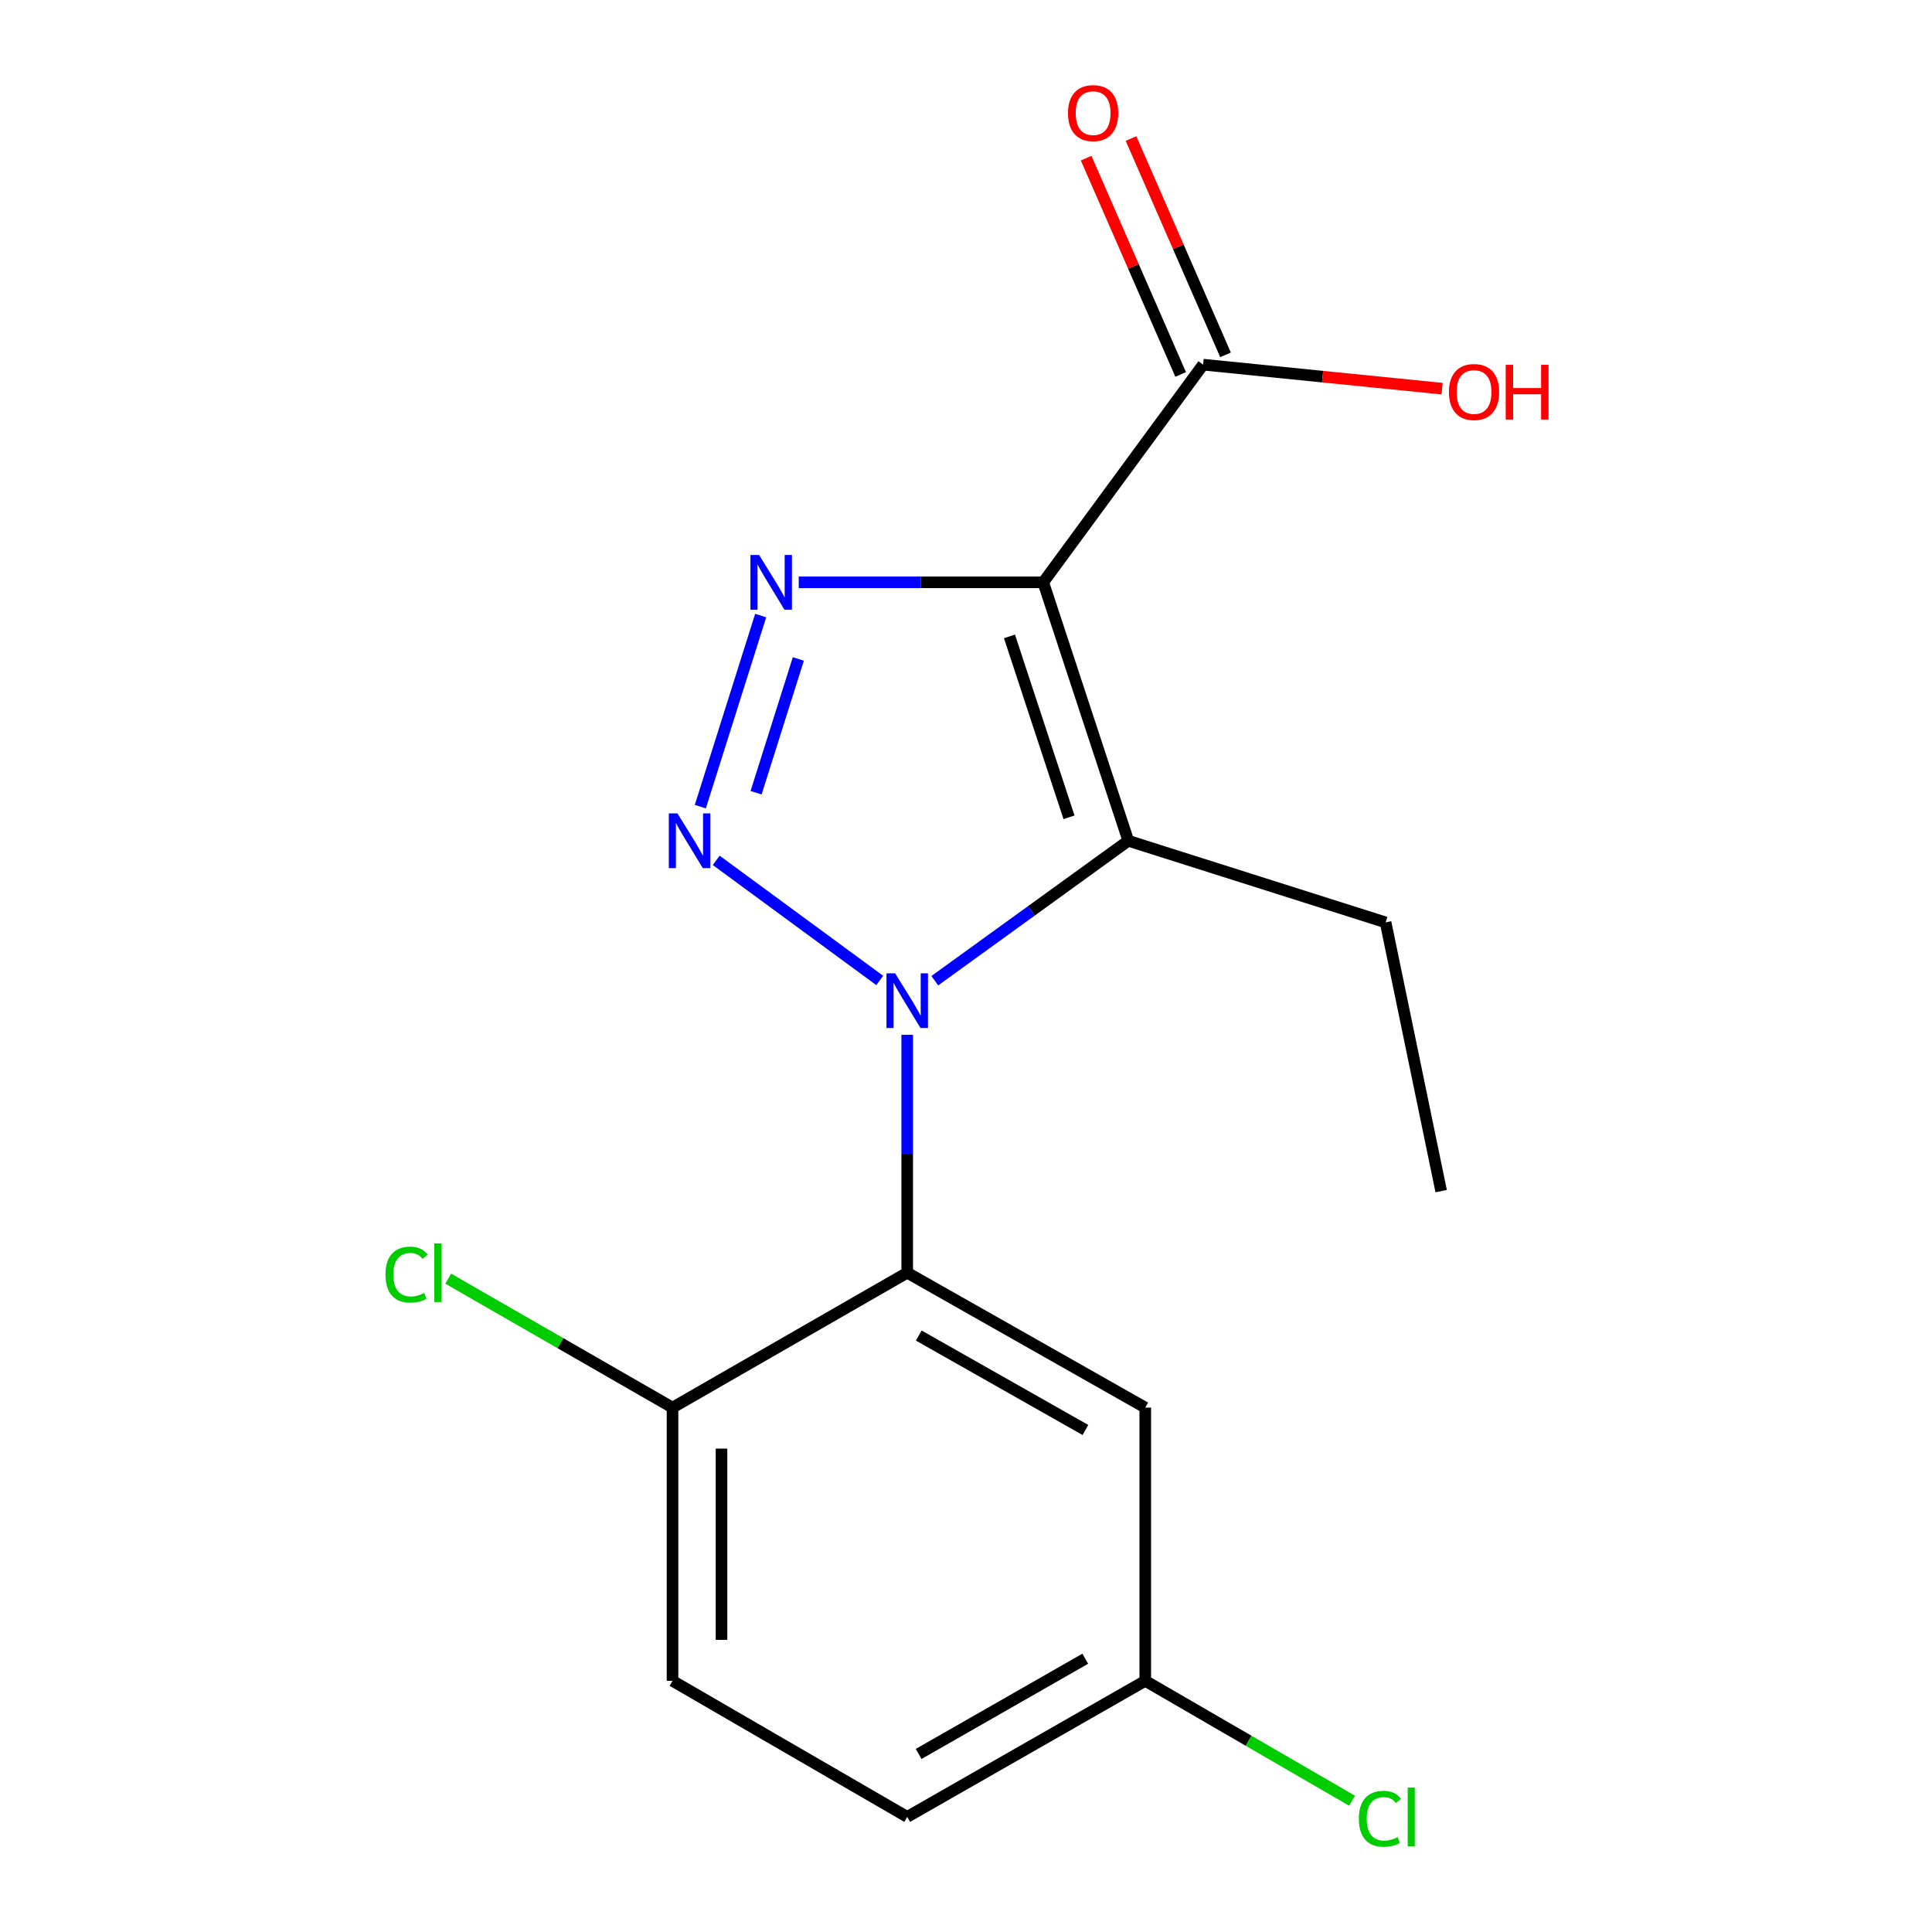 <?xml version='1.0' encoding='iso-8859-1'?>
<svg version='1.1' baseProfile='full'
              xmlns='http://www.w3.org/2000/svg'
                      xmlns:rdkit='http://www.rdkit.org/xml'
                      xmlns:xlink='http://www.w3.org/1999/xlink'
                  xml:space='preserve'
width='1000px' height='1000px' viewBox='0 0 1000 1000'>
<!-- END OF HEADER -->
<rect style='opacity:1.0;fill:#FFFFFF;stroke:none' width='1000' height='1000' x='0' y='0'> </rect>
<path class='bond-1' d='M 455.342,507.481 L 370.705,445.315' style='fill:none;fill-rule:evenodd;stroke:#0000FF;stroke-width:6px;stroke-linecap:butt;stroke-linejoin:miter;stroke-opacity:1' />
<path class='bond-2' d='M 483.847,507.616 L 533.925,471.4' style='fill:none;fill-rule:evenodd;stroke:#0000FF;stroke-width:6px;stroke-linecap:butt;stroke-linejoin:miter;stroke-opacity:1' />
<path class='bond-2' d='M 533.925,471.4 L 584.003,435.184' style='fill:none;fill-rule:evenodd;stroke:#000000;stroke-width:6px;stroke-linecap:butt;stroke-linejoin:miter;stroke-opacity:1' />
<path class='bond-4' d='M 469.577,535.617 L 469.577,597.186' style='fill:none;fill-rule:evenodd;stroke:#0000FF;stroke-width:6px;stroke-linecap:butt;stroke-linejoin:miter;stroke-opacity:1' />
<path class='bond-4' d='M 469.577,597.186 L 469.577,658.755' style='fill:none;fill-rule:evenodd;stroke:#000000;stroke-width:6px;stroke-linecap:butt;stroke-linejoin:miter;stroke-opacity:1' />
<path class='bond-0' d='M 539.979,301.408 L 584.003,435.184' style='fill:none;fill-rule:evenodd;stroke:#000000;stroke-width:6px;stroke-linecap:butt;stroke-linejoin:miter;stroke-opacity:1' />
<path class='bond-0' d='M 522.503,329.398 L 553.32,423.042' style='fill:none;fill-rule:evenodd;stroke:#000000;stroke-width:6px;stroke-linecap:butt;stroke-linejoin:miter;stroke-opacity:1' />
<path class='bond-5' d='M 539.979,301.408 L 622.718,188.742' style='fill:none;fill-rule:evenodd;stroke:#000000;stroke-width:6px;stroke-linecap:butt;stroke-linejoin:miter;stroke-opacity:1' />
<path class='bond-17' d='M 539.979,301.408 L 476.7,301.408' style='fill:none;fill-rule:evenodd;stroke:#000000;stroke-width:6px;stroke-linecap:butt;stroke-linejoin:miter;stroke-opacity:1' />
<path class='bond-17' d='M 476.7,301.408 L 413.422,301.408' style='fill:none;fill-rule:evenodd;stroke:#0000FF;stroke-width:6px;stroke-linecap:butt;stroke-linejoin:miter;stroke-opacity:1' />
<path class='bond-3' d='M 362.491,417.517 L 393.728,318.612' style='fill:none;fill-rule:evenodd;stroke:#0000FF;stroke-width:6px;stroke-linecap:butt;stroke-linejoin:miter;stroke-opacity:1' />
<path class='bond-3' d='M 391.35,410.315 L 413.215,341.082' style='fill:none;fill-rule:evenodd;stroke:#0000FF;stroke-width:6px;stroke-linecap:butt;stroke-linejoin:miter;stroke-opacity:1' />
<path class='bond-11' d='M 584.003,435.184 L 717.188,477.433' style='fill:none;fill-rule:evenodd;stroke:#000000;stroke-width:6px;stroke-linecap:butt;stroke-linejoin:miter;stroke-opacity:1' />
<path class='bond-6' d='M 469.577,658.755 L 592.791,728.579' style='fill:none;fill-rule:evenodd;stroke:#000000;stroke-width:6px;stroke-linecap:butt;stroke-linejoin:miter;stroke-opacity:1' />
<path class='bond-6' d='M 475.561,691.283 L 561.811,740.16' style='fill:none;fill-rule:evenodd;stroke:#000000;stroke-width:6px;stroke-linecap:butt;stroke-linejoin:miter;stroke-opacity:1' />
<path class='bond-7' d='M 469.577,658.755 L 348.095,728.579' style='fill:none;fill-rule:evenodd;stroke:#000000;stroke-width:6px;stroke-linecap:butt;stroke-linejoin:miter;stroke-opacity:1' />
<path class='bond-8' d='M 634.332,183.667 L 609.871,127.689' style='fill:none;fill-rule:evenodd;stroke:#000000;stroke-width:6px;stroke-linecap:butt;stroke-linejoin:miter;stroke-opacity:1' />
<path class='bond-8' d='M 609.871,127.689 L 585.411,71.711' style='fill:none;fill-rule:evenodd;stroke:#FF0000;stroke-width:6px;stroke-linecap:butt;stroke-linejoin:miter;stroke-opacity:1' />
<path class='bond-8' d='M 611.103,193.817 L 586.643,137.839' style='fill:none;fill-rule:evenodd;stroke:#000000;stroke-width:6px;stroke-linecap:butt;stroke-linejoin:miter;stroke-opacity:1' />
<path class='bond-8' d='M 586.643,137.839 L 562.182,81.862' style='fill:none;fill-rule:evenodd;stroke:#FF0000;stroke-width:6px;stroke-linecap:butt;stroke-linejoin:miter;stroke-opacity:1' />
<path class='bond-12' d='M 622.718,188.742 L 684.576,194.954' style='fill:none;fill-rule:evenodd;stroke:#000000;stroke-width:6px;stroke-linecap:butt;stroke-linejoin:miter;stroke-opacity:1' />
<path class='bond-12' d='M 684.576,194.954 L 746.435,201.166' style='fill:none;fill-rule:evenodd;stroke:#FF0000;stroke-width:6px;stroke-linecap:butt;stroke-linejoin:miter;stroke-opacity:1' />
<path class='bond-10' d='M 592.791,728.579 L 592.791,870.003' style='fill:none;fill-rule:evenodd;stroke:#000000;stroke-width:6px;stroke-linecap:butt;stroke-linejoin:miter;stroke-opacity:1' />
<path class='bond-9' d='M 348.095,728.579 L 348.095,870.003' style='fill:none;fill-rule:evenodd;stroke:#000000;stroke-width:6px;stroke-linecap:butt;stroke-linejoin:miter;stroke-opacity:1' />
<path class='bond-9' d='M 373.445,749.793 L 373.445,848.789' style='fill:none;fill-rule:evenodd;stroke:#000000;stroke-width:6px;stroke-linecap:butt;stroke-linejoin:miter;stroke-opacity:1' />
<path class='bond-13' d='M 348.095,728.579 L 290.04,695.203' style='fill:none;fill-rule:evenodd;stroke:#000000;stroke-width:6px;stroke-linecap:butt;stroke-linejoin:miter;stroke-opacity:1' />
<path class='bond-13' d='M 290.04,695.203 L 231.984,661.826' style='fill:none;fill-rule:evenodd;stroke:#00CC00;stroke-width:6px;stroke-linecap:butt;stroke-linejoin:miter;stroke-opacity:1' />
<path class='bond-14' d='M 348.095,870.003 L 469.577,940.419' style='fill:none;fill-rule:evenodd;stroke:#000000;stroke-width:6px;stroke-linecap:butt;stroke-linejoin:miter;stroke-opacity:1' />
<path class='bond-15' d='M 592.791,870.003 L 646.31,901.028' style='fill:none;fill-rule:evenodd;stroke:#000000;stroke-width:6px;stroke-linecap:butt;stroke-linejoin:miter;stroke-opacity:1' />
<path class='bond-15' d='M 646.31,901.028 L 699.829,932.053' style='fill:none;fill-rule:evenodd;stroke:#00CC00;stroke-width:6px;stroke-linecap:butt;stroke-linejoin:miter;stroke-opacity:1' />
<path class='bond-18' d='M 592.791,870.003 L 469.577,940.419' style='fill:none;fill-rule:evenodd;stroke:#000000;stroke-width:6px;stroke-linecap:butt;stroke-linejoin:miter;stroke-opacity:1' />
<path class='bond-18' d='M 561.731,858.556 L 475.481,907.847' style='fill:none;fill-rule:evenodd;stroke:#000000;stroke-width:6px;stroke-linecap:butt;stroke-linejoin:miter;stroke-opacity:1' />
<path class='bond-16' d='M 717.188,477.433 L 745.946,616.519' style='fill:none;fill-rule:evenodd;stroke:#000000;stroke-width:6px;stroke-linecap:butt;stroke-linejoin:miter;stroke-opacity:1' />
<path  class='atom-0' d='M 463.317 503.777
L 472.597 518.777
Q 473.517 520.257, 474.997 522.937
Q 476.477 525.617, 476.557 525.777
L 476.557 503.777
L 480.317 503.777
L 480.317 532.097
L 476.437 532.097
L 466.477 515.697
Q 465.317 513.777, 464.077 511.577
Q 462.877 509.377, 462.517 508.697
L 462.517 532.097
L 458.837 532.097
L 458.837 503.777
L 463.317 503.777
' fill='#0000FF'/>
<path  class='atom-2' d='M 350.652 421.024
L 359.932 436.024
Q 360.852 437.504, 362.332 440.184
Q 363.812 442.864, 363.892 443.024
L 363.892 421.024
L 367.652 421.024
L 367.652 449.344
L 363.772 449.344
L 353.812 432.944
Q 352.652 431.024, 351.412 428.824
Q 350.212 426.624, 349.852 425.944
L 349.852 449.344
L 346.172 449.344
L 346.172 421.024
L 350.652 421.024
' fill='#0000FF'/>
<path  class='atom-4' d='M 392.901 287.248
L 402.181 302.248
Q 403.101 303.728, 404.581 306.408
Q 406.061 309.088, 406.141 309.248
L 406.141 287.248
L 409.901 287.248
L 409.901 315.568
L 406.021 315.568
L 396.061 299.168
Q 394.901 297.248, 393.661 295.048
Q 392.461 292.848, 392.101 292.168
L 392.101 315.568
L 388.421 315.568
L 388.421 287.248
L 392.901 287.248
' fill='#0000FF'/>
<path  class='atom-9' d='M 552.794 58.552
Q 552.794 51.752, 556.154 47.952
Q 559.514 44.152, 565.794 44.152
Q 572.074 44.152, 575.434 47.952
Q 578.794 51.752, 578.794 58.552
Q 578.794 65.432, 575.394 69.352
Q 571.994 73.232, 565.794 73.232
Q 559.554 73.232, 556.154 69.352
Q 552.794 65.472, 552.794 58.552
M 565.794 70.032
Q 570.114 70.032, 572.434 67.152
Q 574.794 64.232, 574.794 58.552
Q 574.794 52.992, 572.434 50.192
Q 570.114 47.352, 565.794 47.352
Q 561.474 47.352, 559.114 50.152
Q 556.794 52.952, 556.794 58.552
Q 556.794 64.272, 559.114 67.152
Q 561.474 70.032, 565.794 70.032
' fill='#FF0000'/>
<path  class='atom-13' d='M 749.958 202.905
Q 749.958 196.105, 753.318 192.305
Q 756.678 188.505, 762.958 188.505
Q 769.238 188.505, 772.598 192.305
Q 775.958 196.105, 775.958 202.905
Q 775.958 209.785, 772.558 213.705
Q 769.158 217.585, 762.958 217.585
Q 756.718 217.585, 753.318 213.705
Q 749.958 209.825, 749.958 202.905
M 762.958 214.385
Q 767.278 214.385, 769.598 211.505
Q 771.958 208.585, 771.958 202.905
Q 771.958 197.345, 769.598 194.545
Q 767.278 191.705, 762.958 191.705
Q 758.638 191.705, 756.278 194.505
Q 753.958 197.305, 753.958 202.905
Q 753.958 208.625, 756.278 211.505
Q 758.638 214.385, 762.958 214.385
' fill='#FF0000'/>
<path  class='atom-13' d='M 779.358 188.825
L 783.198 188.825
L 783.198 200.865
L 797.678 200.865
L 797.678 188.825
L 801.518 188.825
L 801.518 217.145
L 797.678 217.145
L 797.678 204.065
L 783.198 204.065
L 783.198 217.145
L 779.358 217.145
L 779.358 188.825
' fill='#FF0000'/>
<path  class='atom-14' d='M 199.522 659.735
Q 199.522 652.695, 202.802 649.015
Q 206.122 645.295, 212.402 645.295
Q 218.242 645.295, 221.362 649.415
L 218.722 651.575
Q 216.442 648.575, 212.402 648.575
Q 208.122 648.575, 205.842 651.455
Q 203.602 654.295, 203.602 659.735
Q 203.602 665.335, 205.922 668.215
Q 208.282 671.095, 212.842 671.095
Q 215.962 671.095, 219.602 669.215
L 220.722 672.215
Q 219.242 673.175, 217.002 673.735
Q 214.762 674.295, 212.282 674.295
Q 206.122 674.295, 202.802 670.535
Q 199.522 666.775, 199.522 659.735
' fill='#00CC00'/>
<path  class='atom-14' d='M 224.802 643.575
L 228.482 643.575
L 228.482 673.935
L 224.802 673.935
L 224.802 643.575
' fill='#00CC00'/>
<path  class='atom-16' d='M 703.339 941.399
Q 703.339 934.359, 706.619 930.679
Q 709.939 926.959, 716.219 926.959
Q 722.059 926.959, 725.179 931.079
L 722.539 933.239
Q 720.259 930.239, 716.219 930.239
Q 711.939 930.239, 709.659 933.119
Q 707.419 935.959, 707.419 941.399
Q 707.419 946.999, 709.739 949.879
Q 712.099 952.759, 716.659 952.759
Q 719.779 952.759, 723.419 950.879
L 724.539 953.879
Q 723.059 954.839, 720.819 955.399
Q 718.579 955.959, 716.099 955.959
Q 709.939 955.959, 706.619 952.199
Q 703.339 948.439, 703.339 941.399
' fill='#00CC00'/>
<path  class='atom-16' d='M 728.619 925.239
L 732.299 925.239
L 732.299 955.599
L 728.619 955.599
L 728.619 925.239
' fill='#00CC00'/>
</svg>
